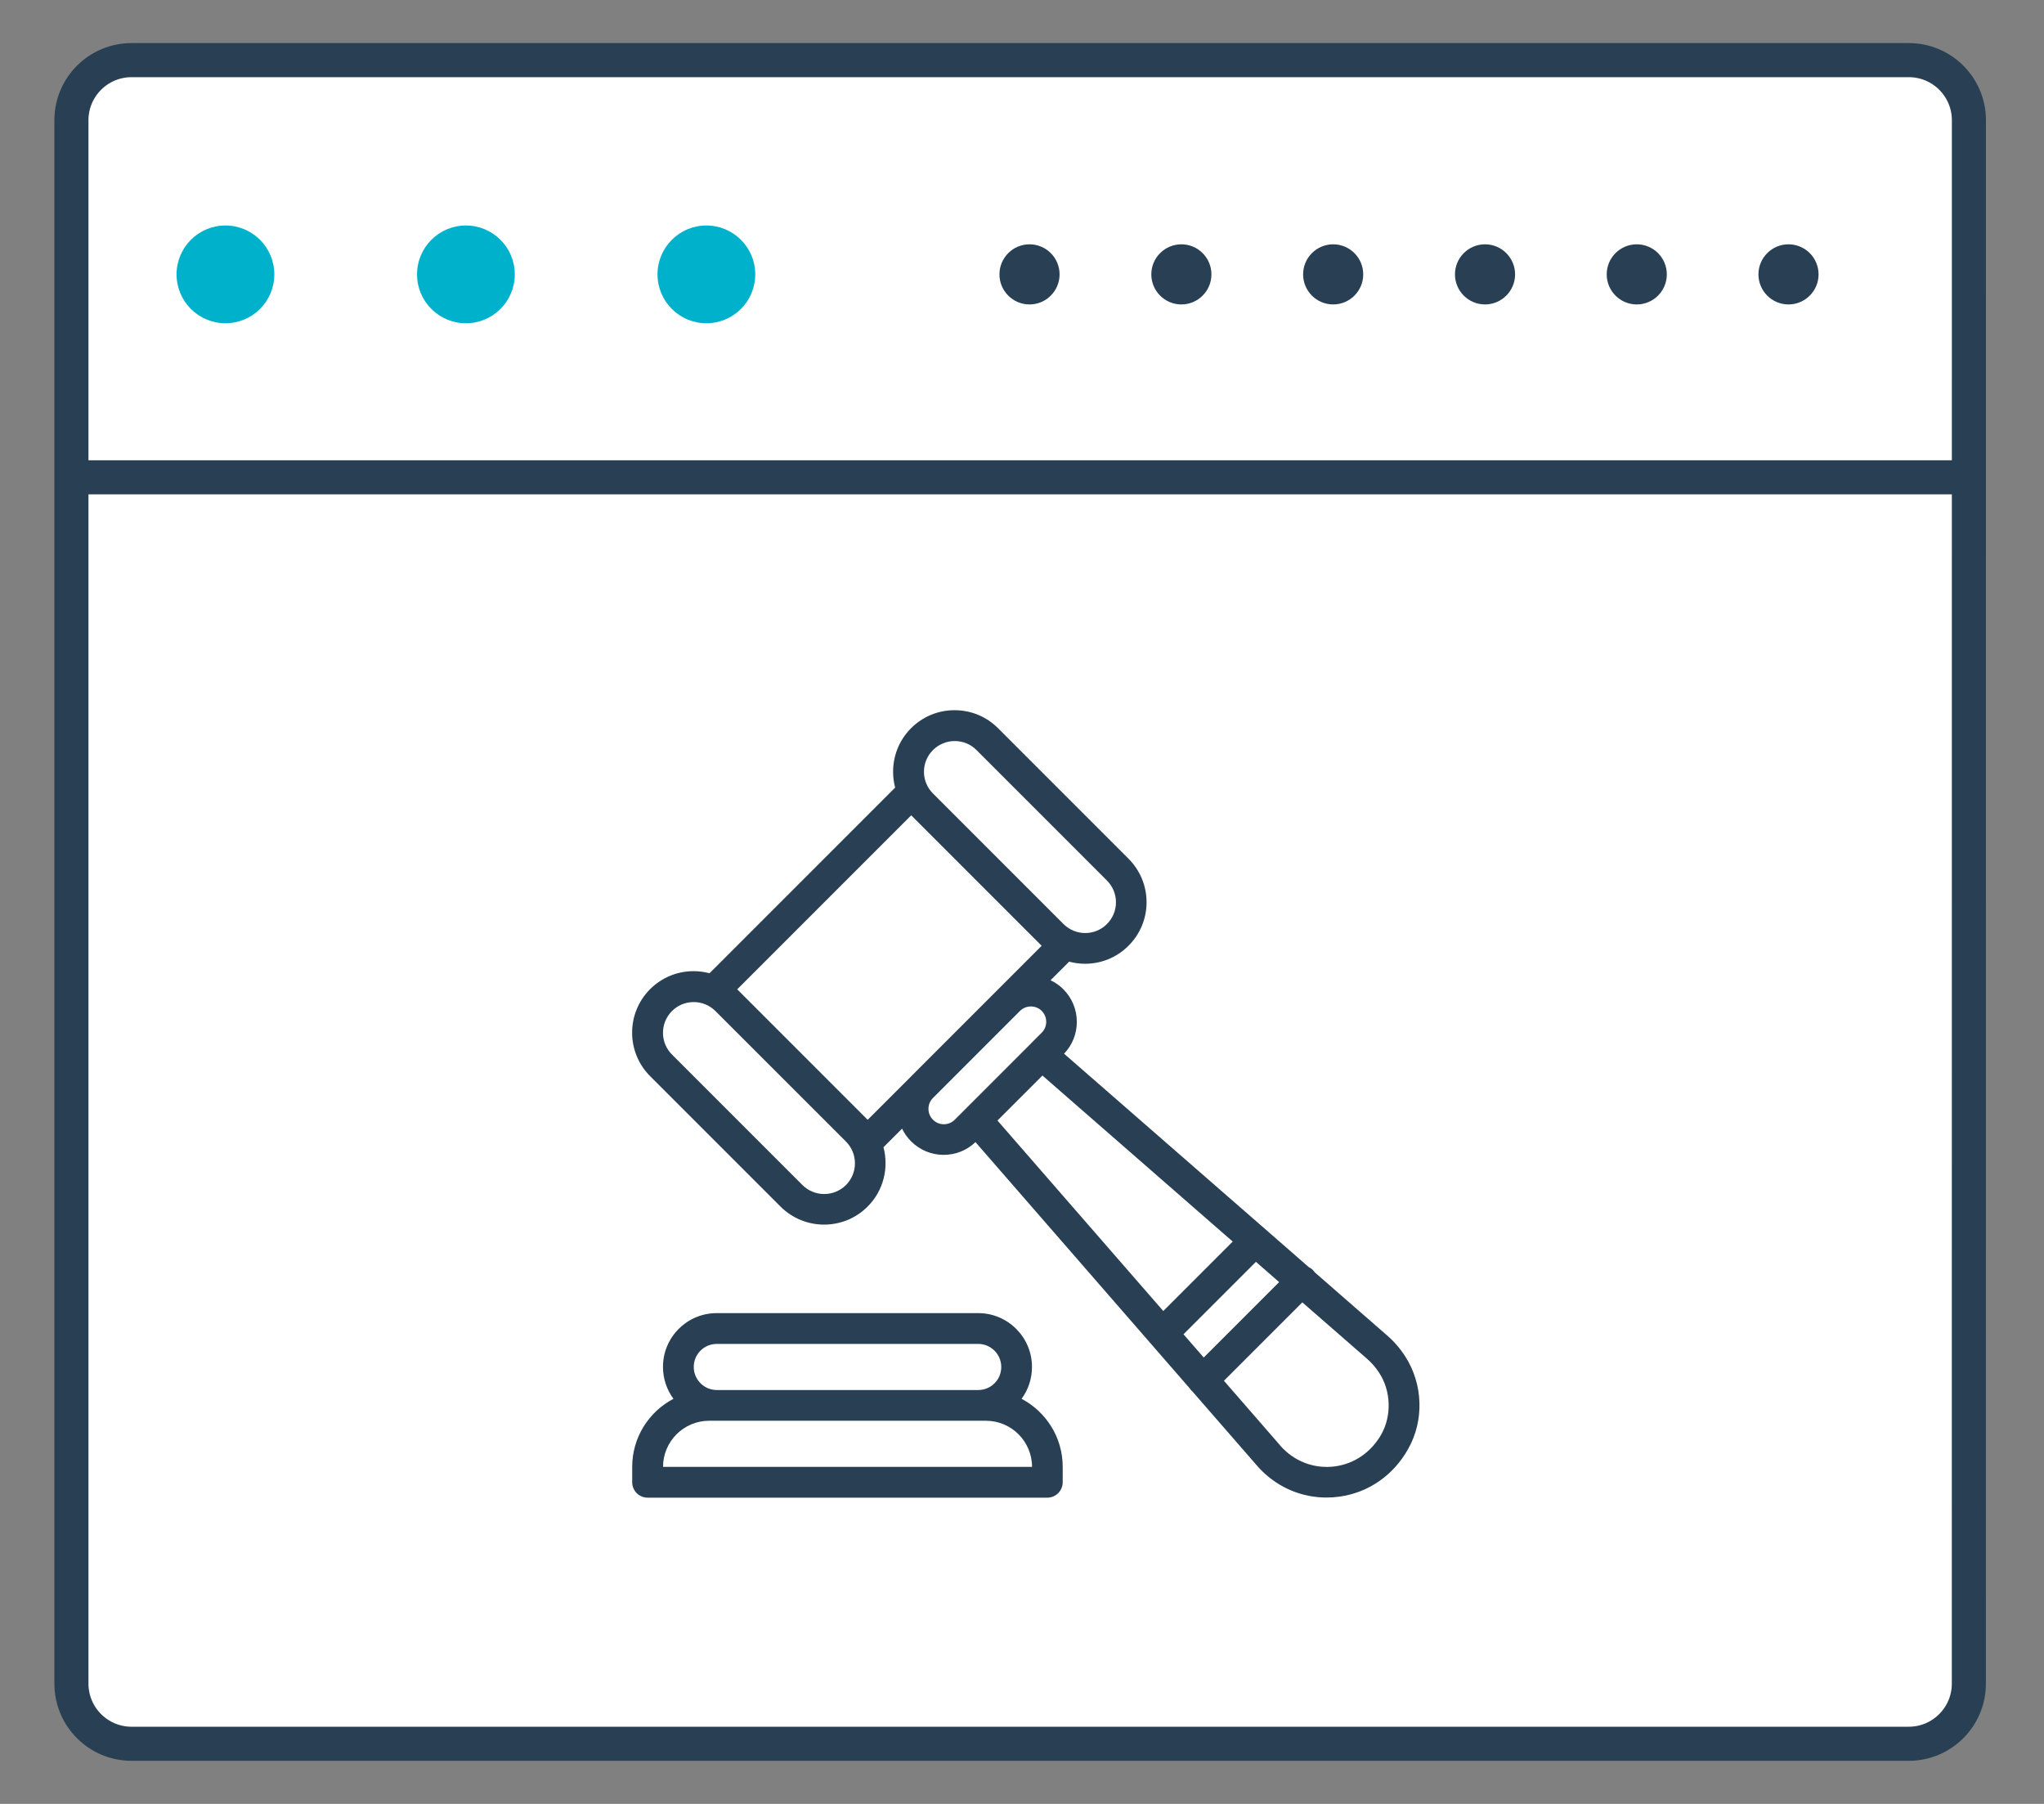<?xml version="1.0" encoding="UTF-8"?>
<svg xmlns="http://www.w3.org/2000/svg" width="34" height="30" viewBox="0 0 34 30" fill="none">
  <rect x="0" y="0" width="34" height="30" fill="#808080" stroke="none"/>
  <path d="M32.75 28C32.75 28.552 32.303 29 31.75 29H2.188C1.636 29 1.188 28.552 1.188 28V2C1.188 1.448 1.636 1 2.188 1H31.751C32.304 1 32.751 1.448 32.751 2L32.75 28Z" fill="white" stroke="#293F54" stroke-width="0.567" stroke-miterlimit="10"></path>
  <path d="M1 7.938H32.688" stroke="#293F54" stroke-width="0.567" stroke-miterlimit="10"></path>
  <path d="M3.75 5.376C4.199 5.376 4.563 5.012 4.563 4.563C4.563 4.114 4.199 3.75 3.75 3.75C3.301 3.75 2.937 4.114 2.937 4.563C2.937 5.012 3.301 5.376 3.75 5.376Z" fill="#00B1CC"></path>
  <path d="M7.75 5.376C8.199 5.376 8.563 5.012 8.563 4.563C8.563 4.114 8.199 3.75 7.75 3.75C7.301 3.75 6.937 4.114 6.937 4.563C6.937 5.012 7.301 5.376 7.75 5.376Z" fill="#00B1CC"></path>
  <path d="M11.75 5.376C12.199 5.376 12.563 5.012 12.563 4.563C12.563 4.114 12.199 3.75 11.75 3.75C11.301 3.75 10.937 4.114 10.937 4.563C10.937 5.012 11.301 5.376 11.75 5.376Z" fill="#00B1CC"></path>
  <path d="M17.125 5.063C17.401 5.063 17.625 4.839 17.625 4.563C17.625 4.287 17.401 4.063 17.125 4.063C16.849 4.063 16.625 4.287 16.625 4.563C16.625 4.839 16.849 5.063 17.125 5.063Z" fill="#293F54"></path>
  <path d="M19.651 5.063C19.927 5.063 20.151 4.839 20.151 4.563C20.151 4.287 19.927 4.063 19.651 4.063C19.375 4.063 19.151 4.287 19.151 4.563C19.151 4.839 19.375 5.063 19.651 5.063Z" fill="#293F54"></path>
  <path d="M22.176 5.063C22.452 5.063 22.676 4.839 22.676 4.563C22.676 4.287 22.452 4.063 22.176 4.063C21.9 4.063 21.676 4.287 21.676 4.563C21.676 4.839 21.9 5.063 22.176 5.063Z" fill="#293F54"></path>
  <path d="M24.702 5.063C24.978 5.063 25.202 4.839 25.202 4.563C25.202 4.287 24.978 4.063 24.702 4.063C24.426 4.063 24.202 4.287 24.202 4.563C24.202 4.839 24.426 5.063 24.702 5.063Z" fill="#293F54"></path>
  <path d="M27.226 5.063C27.502 5.063 27.726 4.839 27.726 4.563C27.726 4.287 27.502 4.063 27.226 4.063C26.95 4.063 26.726 4.287 26.726 4.563C26.726 4.839 26.95 5.063 27.226 5.063Z" fill="#293F54"></path>
  <path d="M29.75 5.063C30.026 5.063 30.25 4.839 30.25 4.563C30.25 4.287 30.026 4.063 29.75 4.063C29.474 4.063 29.25 4.287 29.25 4.563C29.25 4.839 29.474 5.063 29.75 5.063Z" fill="#293F54"></path>
  <path d="M16.993 23.263C17.106 23.11 17.166 22.926 17.166 22.733C17.166 22.239 16.765 21.838 16.271 21.838H11.923C11.684 21.838 11.459 21.931 11.29 22.1C11.121 22.269 11.028 22.494 11.028 22.733C11.028 22.931 11.093 23.114 11.202 23.263C10.794 23.477 10.516 23.904 10.516 24.395V24.651C10.516 24.792 10.631 24.907 10.772 24.907H17.421C17.562 24.907 17.677 24.792 17.677 24.651V24.395C17.678 23.905 17.4 23.478 16.993 23.263ZM11.652 22.462C11.724 22.39 11.821 22.35 11.923 22.35H16.271C16.483 22.35 16.655 22.522 16.655 22.734C16.655 22.837 16.615 22.933 16.543 23.005C16.471 23.077 16.374 23.117 16.272 23.117H11.924C11.712 23.117 11.54 22.945 11.54 22.733C11.54 22.631 11.58 22.534 11.652 22.462ZM11.029 24.395C11.029 23.972 11.373 23.628 11.796 23.628H11.924H16.272H16.4C16.823 23.628 17.167 23.972 17.167 24.395H11.029Z" fill="#293F54"></path>
  <path d="M23.374 22.557C23.288 22.423 23.184 22.304 23.066 22.203L21.871 21.161C21.862 21.147 21.851 21.134 21.838 21.121C21.818 21.1 21.794 21.084 21.769 21.072L21.046 20.441L17.7 17.524C17.837 17.38 17.912 17.193 17.912 16.994C17.912 16.789 17.832 16.597 17.687 16.451C17.624 16.388 17.552 16.338 17.475 16.302L17.784 15.993C17.871 16.016 17.96 16.028 18.049 16.028C18.311 16.028 18.573 15.928 18.772 15.728C18.965 15.535 19.072 15.278 19.072 15.005C19.072 14.732 18.965 14.475 18.772 14.281L16.602 12.111C16.408 11.917 16.152 11.811 15.878 11.811C15.605 11.811 15.348 11.917 15.154 12.111C14.887 12.378 14.8 12.757 14.89 13.098L11.802 16.186C11.717 16.163 11.628 16.151 11.537 16.151C11.264 16.151 11.007 16.258 10.814 16.45C10.415 16.849 10.415 17.498 10.814 17.897L12.984 20.067C13.184 20.266 13.445 20.366 13.708 20.366C13.971 20.366 14.232 20.266 14.431 20.067C14.699 19.8 14.786 19.421 14.696 19.079L15.005 18.77C15.042 18.847 15.092 18.919 15.155 18.981C15.3 19.126 15.492 19.206 15.697 19.206C15.896 19.206 16.083 19.131 16.226 18.994L19.789 23.088C19.799 23.103 19.81 23.118 19.824 23.131C19.828 23.136 19.833 23.14 19.838 23.144L20.9 24.364C20.926 24.395 20.954 24.426 20.984 24.455C21.276 24.747 21.661 24.905 22.065 24.905C22.136 24.905 22.208 24.9 22.28 24.89C22.762 24.824 23.178 24.536 23.422 24.099C23.692 23.625 23.672 23.018 23.374 22.557ZM15.519 12.474C15.616 12.377 15.745 12.324 15.881 12.324C16.018 12.324 16.147 12.377 16.243 12.474L18.413 14.644C18.51 14.741 18.563 14.869 18.563 15.006C18.563 15.142 18.509 15.271 18.413 15.367C18.214 15.567 17.89 15.567 17.69 15.367L15.52 13.197C15.319 12.998 15.319 12.673 15.519 12.474ZM14.072 19.708C13.872 19.907 13.548 19.907 13.348 19.708L11.178 17.538C10.978 17.339 10.978 17.014 11.178 16.814C11.274 16.718 11.402 16.665 11.539 16.665C11.676 16.665 11.804 16.718 11.9 16.814L14.071 18.984C14.271 19.184 14.271 19.508 14.072 19.708ZM15.149 17.908L14.433 18.623L12.263 16.453L15.157 13.559L17.327 15.729L16.611 16.445C16.609 16.448 16.607 16.449 16.604 16.452L15.158 17.898C15.155 17.901 15.152 17.904 15.149 17.908ZM16.062 18.441C16.061 18.442 16.061 18.442 16.062 18.441L15.881 18.622C15.833 18.67 15.768 18.697 15.7 18.697C15.631 18.697 15.567 18.67 15.519 18.622C15.471 18.574 15.444 18.51 15.444 18.441C15.444 18.374 15.469 18.311 15.516 18.263L16.969 16.81C17.069 16.713 17.23 16.714 17.328 16.812C17.376 16.86 17.403 16.925 17.403 16.993C17.403 17.061 17.376 17.126 17.328 17.174L17.149 17.353C17.148 17.354 17.147 17.355 17.146 17.357L16.062 18.441ZM16.592 18.635L17.34 17.887L20.505 20.648L19.35 21.803L16.592 18.635ZM19.686 22.19L20.891 20.985L21.277 21.322L20.023 22.576L19.686 22.19ZM22.978 23.852C22.813 24.146 22.534 24.341 22.212 24.386C21.891 24.43 21.576 24.324 21.347 24.096C21.327 24.076 21.308 24.056 21.291 24.035C21.29 24.035 21.29 24.034 21.289 24.032L20.359 22.963L21.663 21.659L22.731 22.59C22.731 22.59 22.732 22.591 22.733 22.592C22.813 22.66 22.884 22.741 22.944 22.835C23.138 23.134 23.151 23.543 22.978 23.852Z" fill="#293F54"></path>
</svg>
